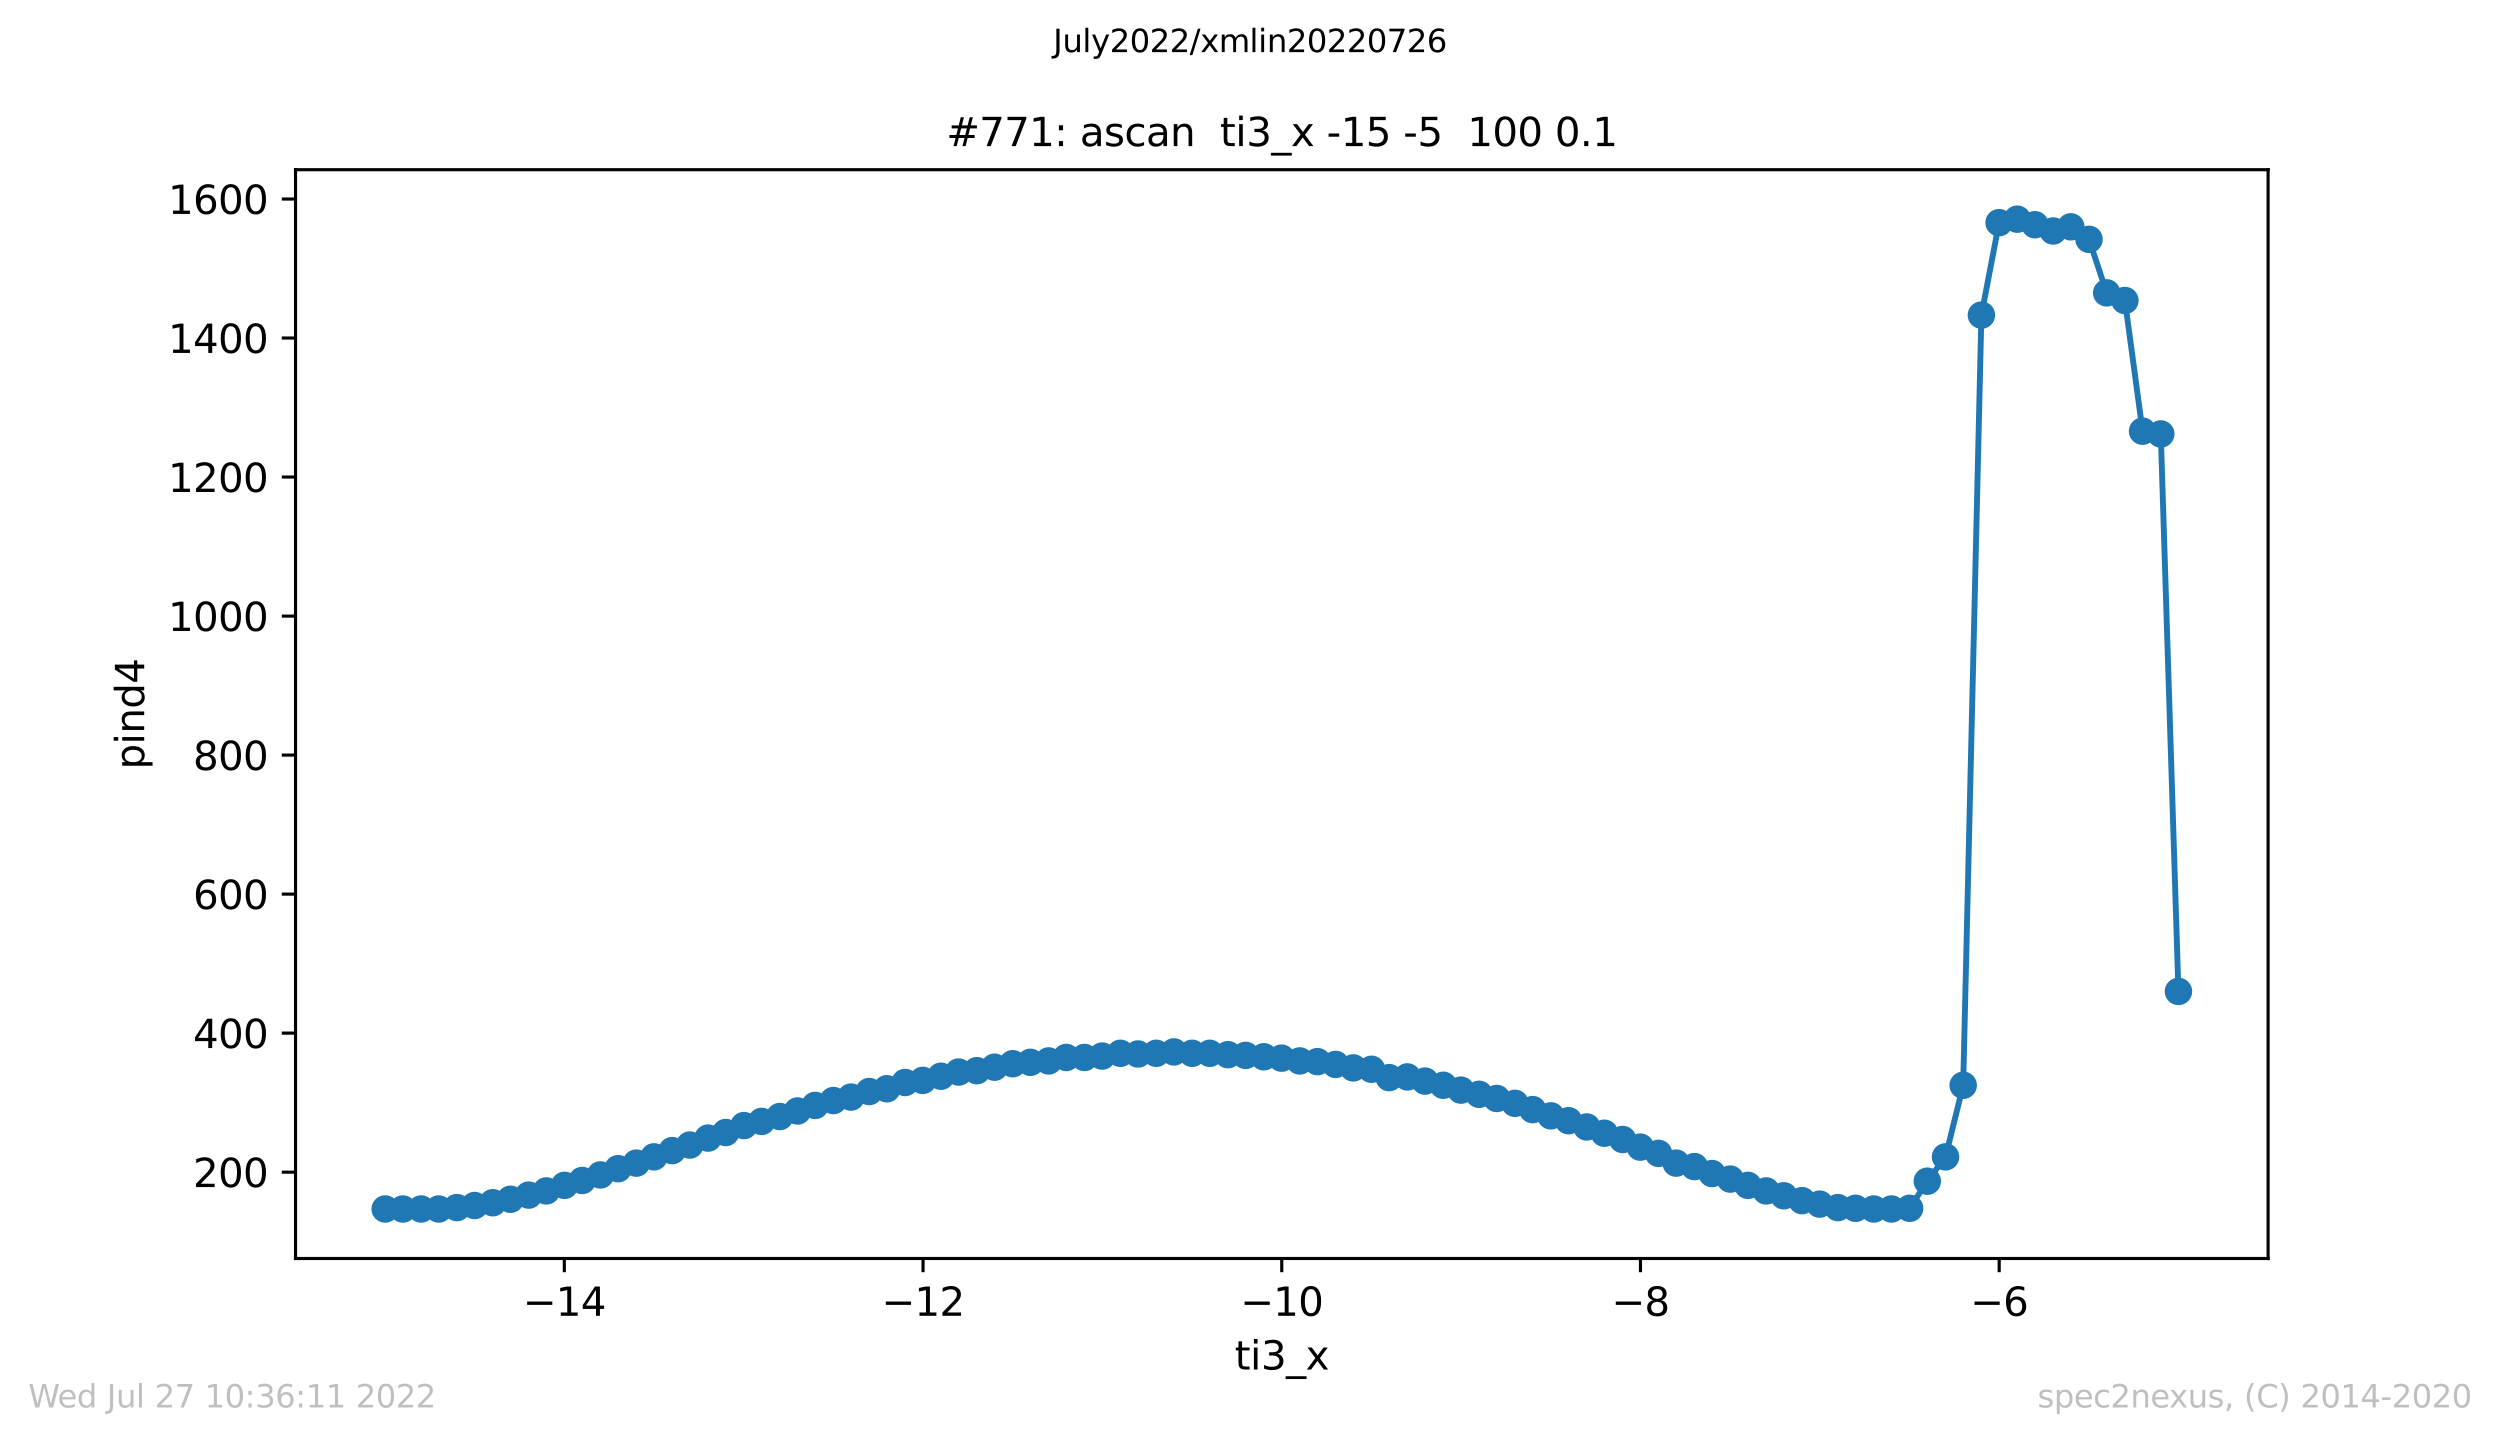 <?xml version="1.0" encoding="utf-8" standalone="no"?>
<!DOCTYPE svg PUBLIC "-//W3C//DTD SVG 1.1//EN"
  "http://www.w3.org/Graphics/SVG/1.1/DTD/svg11.dtd">
<svg xmlns:xlink="http://www.w3.org/1999/xlink" width="636.48pt" height="367.2pt" viewBox="0 0 636.48 367.2" xmlns="http://www.w3.org/2000/svg" version="1.1">
 <defs>
  <style type="text/css">*{stroke-linejoin: round; stroke-linecap: butt}</style>
 </defs>
 <g id="figure_1">
  <g id="patch_1">
   <path d="M 0 367.2 
L 636.48 367.2 
L 636.48 0 
L 0 0 
z
" style="fill: #ffffff"/>
  </g>
  <g id="axes_1">
   <g id="patch_2">
    <path d="M 75.24 320.4 
L 577.44 320.4 
L 577.44 43.2 
L 75.24 43.2 
z
" style="fill: #ffffff"/>
   </g>
   <g id="matplotlib.axis_1">
    <g id="xtick_1">
     <g id="line2d_1">
      <defs>
       <path id="m13ae4272e7" d="M 0 0 
L 0 3.5 
" style="stroke: #000000; stroke-width: 0.8"/>
      </defs>
      <g>
       <use xlink:href="#m13ae4272e7" x="143.671" y="320.4" style="stroke: #000000; stroke-width: 0.8"/>
      </g>
     </g>
     <g id="text_1">
      <!-- −14 -->
      <g transform="translate(133.119 334.998)scale(0.1 -0.1)">
       <defs>
        <path id="DejaVuSans-2212" d="M 678 2272 
L 4684 2272 
L 4684 1741 
L 678 1741 
L 678 2272 
z
" transform="scale(0.016)"/>
        <path id="DejaVuSans-31" d="M 794 531 
L 1825 531 
L 1825 4091 
L 703 3866 
L 703 4441 
L 1819 4666 
L 2450 4666 
L 2450 531 
L 3481 531 
L 3481 0 
L 794 0 
L 794 531 
z
" transform="scale(0.016)"/>
        <path id="DejaVuSans-34" d="M 2419 4116 
L 825 1625 
L 2419 1625 
L 2419 4116 
z
M 2253 4666 
L 3047 4666 
L 3047 1625 
L 3713 1625 
L 3713 1100 
L 3047 1100 
L 3047 0 
L 2419 0 
L 2419 1100 
L 313 1100 
L 313 1709 
L 2253 4666 
z
" transform="scale(0.016)"/>
       </defs>
       <use xlink:href="#DejaVuSans-2212"/>
       <use xlink:href="#DejaVuSans-31" x="83.789"/>
       <use xlink:href="#DejaVuSans-34" x="147.412"/>
      </g>
     </g>
    </g>
    <g id="xtick_2">
     <g id="line2d_2">
      <g>
       <use xlink:href="#m13ae4272e7" x="234.998" y="320.4" style="stroke: #000000; stroke-width: 0.8"/>
      </g>
     </g>
     <g id="text_2">
      <!-- −12 -->
      <g transform="translate(224.446 334.998)scale(0.1 -0.1)">
       <defs>
        <path id="DejaVuSans-32" d="M 1228 531 
L 3431 531 
L 3431 0 
L 469 0 
L 469 531 
Q 828 903 1448 1529 
Q 2069 2156 2228 2338 
Q 2531 2678 2651 2914 
Q 2772 3150 2772 3378 
Q 2772 3750 2511 3984 
Q 2250 4219 1831 4219 
Q 1534 4219 1204 4116 
Q 875 4013 500 3803 
L 500 4441 
Q 881 4594 1212 4672 
Q 1544 4750 1819 4750 
Q 2544 4750 2975 4387 
Q 3406 4025 3406 3419 
Q 3406 3131 3298 2873 
Q 3191 2616 2906 2266 
Q 2828 2175 2409 1742 
Q 1991 1309 1228 531 
z
" transform="scale(0.016)"/>
       </defs>
       <use xlink:href="#DejaVuSans-2212"/>
       <use xlink:href="#DejaVuSans-31" x="83.789"/>
       <use xlink:href="#DejaVuSans-32" x="147.412"/>
      </g>
     </g>
    </g>
    <g id="xtick_3">
     <g id="line2d_3">
      <g>
       <use xlink:href="#m13ae4272e7" x="326.325" y="320.4" style="stroke: #000000; stroke-width: 0.8"/>
      </g>
     </g>
     <g id="text_3">
      <!-- −10 -->
      <g transform="translate(315.772 334.998)scale(0.1 -0.1)">
       <defs>
        <path id="DejaVuSans-30" d="M 2034 4250 
Q 1547 4250 1301 3770 
Q 1056 3291 1056 2328 
Q 1056 1369 1301 889 
Q 1547 409 2034 409 
Q 2525 409 2770 889 
Q 3016 1369 3016 2328 
Q 3016 3291 2770 3770 
Q 2525 4250 2034 4250 
z
M 2034 4750 
Q 2819 4750 3233 4129 
Q 3647 3509 3647 2328 
Q 3647 1150 3233 529 
Q 2819 -91 2034 -91 
Q 1250 -91 836 529 
Q 422 1150 422 2328 
Q 422 3509 836 4129 
Q 1250 4750 2034 4750 
z
" transform="scale(0.016)"/>
       </defs>
       <use xlink:href="#DejaVuSans-2212"/>
       <use xlink:href="#DejaVuSans-31" x="83.789"/>
       <use xlink:href="#DejaVuSans-30" x="147.412"/>
      </g>
     </g>
    </g>
    <g id="xtick_4">
     <g id="line2d_4">
      <g>
       <use xlink:href="#m13ae4272e7" x="417.651" y="320.4" style="stroke: #000000; stroke-width: 0.8"/>
      </g>
     </g>
     <g id="text_4">
      <!-- −8 -->
      <g transform="translate(410.28 334.998)scale(0.1 -0.1)">
       <defs>
        <path id="DejaVuSans-38" d="M 2034 2216 
Q 1584 2216 1326 1975 
Q 1069 1734 1069 1313 
Q 1069 891 1326 650 
Q 1584 409 2034 409 
Q 2484 409 2743 651 
Q 3003 894 3003 1313 
Q 3003 1734 2745 1975 
Q 2488 2216 2034 2216 
z
M 1403 2484 
Q 997 2584 770 2862 
Q 544 3141 544 3541 
Q 544 4100 942 4425 
Q 1341 4750 2034 4750 
Q 2731 4750 3128 4425 
Q 3525 4100 3525 3541 
Q 3525 3141 3298 2862 
Q 3072 2584 2669 2484 
Q 3125 2378 3379 2068 
Q 3634 1759 3634 1313 
Q 3634 634 3220 271 
Q 2806 -91 2034 -91 
Q 1263 -91 848 271 
Q 434 634 434 1313 
Q 434 1759 690 2068 
Q 947 2378 1403 2484 
z
M 1172 3481 
Q 1172 3119 1398 2916 
Q 1625 2713 2034 2713 
Q 2441 2713 2670 2916 
Q 2900 3119 2900 3481 
Q 2900 3844 2670 4047 
Q 2441 4250 2034 4250 
Q 1625 4250 1398 4047 
Q 1172 3844 1172 3481 
z
" transform="scale(0.016)"/>
       </defs>
       <use xlink:href="#DejaVuSans-2212"/>
       <use xlink:href="#DejaVuSans-38" x="83.789"/>
      </g>
     </g>
    </g>
    <g id="xtick_5">
     <g id="line2d_5">
      <g>
       <use xlink:href="#m13ae4272e7" x="508.978" y="320.4" style="stroke: #000000; stroke-width: 0.8"/>
      </g>
     </g>
     <g id="text_5">
      <!-- −6 -->
      <g transform="translate(501.607 334.998)scale(0.1 -0.1)">
       <defs>
        <path id="DejaVuSans-36" d="M 2113 2584 
Q 1688 2584 1439 2293 
Q 1191 2003 1191 1497 
Q 1191 994 1439 701 
Q 1688 409 2113 409 
Q 2538 409 2786 701 
Q 3034 994 3034 1497 
Q 3034 2003 2786 2293 
Q 2538 2584 2113 2584 
z
M 3366 4563 
L 3366 3988 
Q 3128 4100 2886 4159 
Q 2644 4219 2406 4219 
Q 1781 4219 1451 3797 
Q 1122 3375 1075 2522 
Q 1259 2794 1537 2939 
Q 1816 3084 2150 3084 
Q 2853 3084 3261 2657 
Q 3669 2231 3669 1497 
Q 3669 778 3244 343 
Q 2819 -91 2113 -91 
Q 1303 -91 875 529 
Q 447 1150 447 2328 
Q 447 3434 972 4092 
Q 1497 4750 2381 4750 
Q 2619 4750 2861 4703 
Q 3103 4656 3366 4563 
z
" transform="scale(0.016)"/>
       </defs>
       <use xlink:href="#DejaVuSans-2212"/>
       <use xlink:href="#DejaVuSans-36" x="83.789"/>
      </g>
     </g>
    </g>
    <g id="text_6">
     <!-- ti3_x -->
     <g transform="translate(314.35 348.677)scale(0.1 -0.1)">
      <defs>
       <path id="DejaVuSans-74" d="M 1172 4494 
L 1172 3500 
L 2356 3500 
L 2356 3053 
L 1172 3053 
L 1172 1153 
Q 1172 725 1289 603 
Q 1406 481 1766 481 
L 2356 481 
L 2356 0 
L 1766 0 
Q 1100 0 847 248 
Q 594 497 594 1153 
L 594 3053 
L 172 3053 
L 172 3500 
L 594 3500 
L 594 4494 
L 1172 4494 
z
" transform="scale(0.016)"/>
       <path id="DejaVuSans-69" d="M 603 3500 
L 1178 3500 
L 1178 0 
L 603 0 
L 603 3500 
z
M 603 4863 
L 1178 4863 
L 1178 4134 
L 603 4134 
L 603 4863 
z
" transform="scale(0.016)"/>
       <path id="DejaVuSans-33" d="M 2597 2516 
Q 3050 2419 3304 2112 
Q 3559 1806 3559 1356 
Q 3559 666 3084 287 
Q 2609 -91 1734 -91 
Q 1441 -91 1130 -33 
Q 819 25 488 141 
L 488 750 
Q 750 597 1062 519 
Q 1375 441 1716 441 
Q 2309 441 2620 675 
Q 2931 909 2931 1356 
Q 2931 1769 2642 2001 
Q 2353 2234 1838 2234 
L 1294 2234 
L 1294 2753 
L 1863 2753 
Q 2328 2753 2575 2939 
Q 2822 3125 2822 3475 
Q 2822 3834 2567 4026 
Q 2313 4219 1838 4219 
Q 1578 4219 1281 4162 
Q 984 4106 628 3988 
L 628 4550 
Q 988 4650 1302 4700 
Q 1616 4750 1894 4750 
Q 2613 4750 3031 4423 
Q 3450 4097 3450 3541 
Q 3450 3153 3228 2886 
Q 3006 2619 2597 2516 
z
" transform="scale(0.016)"/>
       <path id="DejaVuSans-5f" d="M 3263 -1063 
L 3263 -1509 
L -63 -1509 
L -63 -1063 
L 3263 -1063 
z
" transform="scale(0.016)"/>
       <path id="DejaVuSans-78" d="M 3513 3500 
L 2247 1797 
L 3578 0 
L 2900 0 
L 1881 1375 
L 863 0 
L 184 0 
L 1544 1831 
L 300 3500 
L 978 3500 
L 1906 2253 
L 2834 3500 
L 3513 3500 
z
" transform="scale(0.016)"/>
      </defs>
      <use xlink:href="#DejaVuSans-74"/>
      <use xlink:href="#DejaVuSans-69" x="39.209"/>
      <use xlink:href="#DejaVuSans-33" x="66.992"/>
      <use xlink:href="#DejaVuSans-5f" x="130.615"/>
      <use xlink:href="#DejaVuSans-78" x="180.615"/>
     </g>
    </g>
   </g>
   <g id="matplotlib.axis_2">
    <g id="ytick_1">
     <g id="line2d_6">
      <defs>
       <path id="mcd1e4f5b75" d="M 0 0 
L -3.5 0 
" style="stroke: #000000; stroke-width: 0.8"/>
      </defs>
      <g>
       <use xlink:href="#mcd1e4f5b75" x="75.24" y="298.421" style="stroke: #000000; stroke-width: 0.8"/>
      </g>
     </g>
     <g id="text_7">
      <!-- 200 -->
      <g transform="translate(49.153 302.22)scale(0.1 -0.1)">
       <use xlink:href="#DejaVuSans-32"/>
       <use xlink:href="#DejaVuSans-30" x="63.623"/>
       <use xlink:href="#DejaVuSans-30" x="127.246"/>
      </g>
     </g>
    </g>
    <g id="ytick_2">
     <g id="line2d_7">
      <g>
       <use xlink:href="#mcd1e4f5b75" x="75.24" y="263.028" style="stroke: #000000; stroke-width: 0.8"/>
      </g>
     </g>
     <g id="text_8">
      <!-- 400 -->
      <g transform="translate(49.153 266.827)scale(0.1 -0.1)">
       <use xlink:href="#DejaVuSans-34"/>
       <use xlink:href="#DejaVuSans-30" x="63.623"/>
       <use xlink:href="#DejaVuSans-30" x="127.246"/>
      </g>
     </g>
    </g>
    <g id="ytick_3">
     <g id="line2d_8">
      <g>
       <use xlink:href="#mcd1e4f5b75" x="75.24" y="227.634" style="stroke: #000000; stroke-width: 0.8"/>
      </g>
     </g>
     <g id="text_9">
      <!-- 600 -->
      <g transform="translate(49.153 231.433)scale(0.1 -0.1)">
       <use xlink:href="#DejaVuSans-36"/>
       <use xlink:href="#DejaVuSans-30" x="63.623"/>
       <use xlink:href="#DejaVuSans-30" x="127.246"/>
      </g>
     </g>
    </g>
    <g id="ytick_4">
     <g id="line2d_9">
      <g>
       <use xlink:href="#mcd1e4f5b75" x="75.24" y="192.241" style="stroke: #000000; stroke-width: 0.8"/>
      </g>
     </g>
     <g id="text_10">
      <!-- 800 -->
      <g transform="translate(49.153 196.04)scale(0.1 -0.1)">
       <use xlink:href="#DejaVuSans-38"/>
       <use xlink:href="#DejaVuSans-30" x="63.623"/>
       <use xlink:href="#DejaVuSans-30" x="127.246"/>
      </g>
     </g>
    </g>
    <g id="ytick_5">
     <g id="line2d_10">
      <g>
       <use xlink:href="#mcd1e4f5b75" x="75.24" y="156.848" style="stroke: #000000; stroke-width: 0.8"/>
      </g>
     </g>
     <g id="text_11">
      <!-- 1000 -->
      <g transform="translate(42.79 160.647)scale(0.1 -0.1)">
       <use xlink:href="#DejaVuSans-31"/>
       <use xlink:href="#DejaVuSans-30" x="63.623"/>
       <use xlink:href="#DejaVuSans-30" x="127.246"/>
       <use xlink:href="#DejaVuSans-30" x="190.869"/>
      </g>
     </g>
    </g>
    <g id="ytick_6">
     <g id="line2d_11">
      <g>
       <use xlink:href="#mcd1e4f5b75" x="75.24" y="121.454" style="stroke: #000000; stroke-width: 0.8"/>
      </g>
     </g>
     <g id="text_12">
      <!-- 1200 -->
      <g transform="translate(42.79 125.254)scale(0.1 -0.1)">
       <use xlink:href="#DejaVuSans-31"/>
       <use xlink:href="#DejaVuSans-32" x="63.623"/>
       <use xlink:href="#DejaVuSans-30" x="127.246"/>
       <use xlink:href="#DejaVuSans-30" x="190.869"/>
      </g>
     </g>
    </g>
    <g id="ytick_7">
     <g id="line2d_12">
      <g>
       <use xlink:href="#mcd1e4f5b75" x="75.24" y="86.061" style="stroke: #000000; stroke-width: 0.8"/>
      </g>
     </g>
     <g id="text_13">
      <!-- 1400 -->
      <g transform="translate(42.79 89.86)scale(0.1 -0.1)">
       <use xlink:href="#DejaVuSans-31"/>
       <use xlink:href="#DejaVuSans-34" x="63.623"/>
       <use xlink:href="#DejaVuSans-30" x="127.246"/>
       <use xlink:href="#DejaVuSans-30" x="190.869"/>
      </g>
     </g>
    </g>
    <g id="ytick_8">
     <g id="line2d_13">
      <g>
       <use xlink:href="#mcd1e4f5b75" x="75.24" y="50.668" style="stroke: #000000; stroke-width: 0.8"/>
      </g>
     </g>
     <g id="text_14">
      <!-- 1600 -->
      <g transform="translate(42.79 54.467)scale(0.1 -0.1)">
       <use xlink:href="#DejaVuSans-31"/>
       <use xlink:href="#DejaVuSans-36" x="63.623"/>
       <use xlink:href="#DejaVuSans-30" x="127.246"/>
       <use xlink:href="#DejaVuSans-30" x="190.869"/>
      </g>
     </g>
    </g>
    <g id="text_15">
     <!-- pind4 -->
     <g transform="translate(36.71 195.887)rotate(-90)scale(0.1 -0.1)">
      <defs>
       <path id="DejaVuSans-70" d="M 1159 525 
L 1159 -1331 
L 581 -1331 
L 581 3500 
L 1159 3500 
L 1159 2969 
Q 1341 3281 1617 3432 
Q 1894 3584 2278 3584 
Q 2916 3584 3314 3078 
Q 3713 2572 3713 1747 
Q 3713 922 3314 415 
Q 2916 -91 2278 -91 
Q 1894 -91 1617 61 
Q 1341 213 1159 525 
z
M 3116 1747 
Q 3116 2381 2855 2742 
Q 2594 3103 2138 3103 
Q 1681 3103 1420 2742 
Q 1159 2381 1159 1747 
Q 1159 1113 1420 752 
Q 1681 391 2138 391 
Q 2594 391 2855 752 
Q 3116 1113 3116 1747 
z
" transform="scale(0.016)"/>
       <path id="DejaVuSans-6e" d="M 3513 2113 
L 3513 0 
L 2938 0 
L 2938 2094 
Q 2938 2591 2744 2837 
Q 2550 3084 2163 3084 
Q 1697 3084 1428 2787 
Q 1159 2491 1159 1978 
L 1159 0 
L 581 0 
L 581 3500 
L 1159 3500 
L 1159 2956 
Q 1366 3272 1645 3428 
Q 1925 3584 2291 3584 
Q 2894 3584 3203 3211 
Q 3513 2838 3513 2113 
z
" transform="scale(0.016)"/>
       <path id="DejaVuSans-64" d="M 2906 2969 
L 2906 4863 
L 3481 4863 
L 3481 0 
L 2906 0 
L 2906 525 
Q 2725 213 2448 61 
Q 2172 -91 1784 -91 
Q 1150 -91 751 415 
Q 353 922 353 1747 
Q 353 2572 751 3078 
Q 1150 3584 1784 3584 
Q 2172 3584 2448 3432 
Q 2725 3281 2906 2969 
z
M 947 1747 
Q 947 1113 1208 752 
Q 1469 391 1925 391 
Q 2381 391 2643 752 
Q 2906 1113 2906 1747 
Q 2906 2381 2643 2742 
Q 2381 3103 1925 3103 
Q 1469 3103 1208 2742 
Q 947 2381 947 1747 
z
" transform="scale(0.016)"/>
      </defs>
      <use xlink:href="#DejaVuSans-70"/>
      <use xlink:href="#DejaVuSans-69" x="63.477"/>
      <use xlink:href="#DejaVuSans-6e" x="91.26"/>
      <use xlink:href="#DejaVuSans-64" x="154.639"/>
      <use xlink:href="#DejaVuSans-34" x="218.115"/>
     </g>
    </g>
   </g>
   <g id="line2d_14">
    <path d="M 98.067 307.8 
L 102.562 307.8 
L 107.201 307.8 
L 111.695 307.8 
L 116.335 307.446 
L 120.829 306.915 
L 125.469 306.207 
L 129.963 305.322 
L 134.603 304.261 
L 139.097 303.199 
L 143.736 301.783 
L 148.231 300.544 
L 152.87 299.129 
L 157.365 297.536 
L 162.004 296.12 
L 166.498 294.528 
L 171.138 292.935 
L 175.632 291.519 
L 180.272 289.749 
L 184.766 288.334 
L 189.405 286.564 
L 193.9 285.502 
L 198.539 284.263 
L 203.034 282.848 
L 207.528 281.432 
L 212.167 280.193 
L 216.662 279.308 
L 221.301 277.893 
L 225.796 277.185 
L 230.435 275.592 
L 234.929 275.061 
L 239.569 273.999 
L 244.063 272.938 
L 248.703 272.584 
L 253.197 271.699 
L 257.836 270.814 
L 262.331 270.46 
L 266.97 270.106 
L 271.465 269.221 
L 276.104 269.221 
L 280.598 268.867 
L 285.238 268.16 
L 289.732 268.337 
L 294.372 268.16 
L 298.866 267.806 
L 303.505 268.16 
L 308 268.16 
L 312.639 268.513 
L 317.134 268.69 
L 321.773 269.044 
L 326.268 269.398 
L 330.907 270.106 
L 335.401 270.283 
L 340.041 270.991 
L 344.535 271.876 
L 349.175 272.23 
L 353.669 274.353 
L 358.308 274.176 
L 362.803 275.238 
L 367.442 276.3 
L 371.937 277.539 
L 376.576 278.601 
L 381.07 279.662 
L 385.71 280.901 
L 390.204 282.494 
L 394.844 284.087 
L 399.338 285.325 
L 403.977 286.918 
L 408.472 288.511 
L 413.111 290.103 
L 417.606 292.05 
L 422.245 293.643 
L 426.739 296.12 
L 431.379 297.005 
L 435.873 298.775 
L 440.513 300.19 
L 445.007 301.783 
L 449.646 303.199 
L 454.141 304.438 
L 458.78 305.676 
L 463.275 306.561 
L 467.914 307.446 
L 472.408 307.623 
L 477.048 307.8 
L 481.542 307.8 
L 486.182 307.623 
L 490.676 300.721 
L 495.315 294.528 
L 499.81 276.3 
L 504.449 80.221 
L 508.944 56.685 
L 513.583 55.8 
L 518.077 57.216 
L 522.717 58.808 
L 527.211 57.747 
L 531.851 60.932 
L 536.345 74.558 
L 540.985 76.505 
L 545.479 109.775 
L 550.118 110.483 
L 554.613 252.41 
" clip-path="url(#pa09648c093)" style="fill: none; stroke: #1f77b4; stroke-width: 1.5; stroke-linecap: square"/>
    <defs>
     <path id="m99d4263532" d="M 0 3 
C 0.796 3 1.559 2.684 2.121 2.121 
C 2.684 1.559 3 0.796 3 0 
C 3 -0.796 2.684 -1.559 2.121 -2.121 
C 1.559 -2.684 0.796 -3 0 -3 
C -0.796 -3 -1.559 -2.684 -2.121 -2.121 
C -2.684 -1.559 -3 -0.796 -3 0 
C -3 0.796 -2.684 1.559 -2.121 2.121 
C -1.559 2.684 -0.796 3 0 3 
z
" style="stroke: #1f77b4"/>
    </defs>
    <g clip-path="url(#pa09648c093)">
     <use xlink:href="#m99d4263532" x="98.067" y="307.8" style="fill: #1f77b4; stroke: #1f77b4"/>
     <use xlink:href="#m99d4263532" x="102.562" y="307.8" style="fill: #1f77b4; stroke: #1f77b4"/>
     <use xlink:href="#m99d4263532" x="107.201" y="307.8" style="fill: #1f77b4; stroke: #1f77b4"/>
     <use xlink:href="#m99d4263532" x="111.695" y="307.8" style="fill: #1f77b4; stroke: #1f77b4"/>
     <use xlink:href="#m99d4263532" x="116.335" y="307.446" style="fill: #1f77b4; stroke: #1f77b4"/>
     <use xlink:href="#m99d4263532" x="120.829" y="306.915" style="fill: #1f77b4; stroke: #1f77b4"/>
     <use xlink:href="#m99d4263532" x="125.469" y="306.207" style="fill: #1f77b4; stroke: #1f77b4"/>
     <use xlink:href="#m99d4263532" x="129.963" y="305.322" style="fill: #1f77b4; stroke: #1f77b4"/>
     <use xlink:href="#m99d4263532" x="134.603" y="304.261" style="fill: #1f77b4; stroke: #1f77b4"/>
     <use xlink:href="#m99d4263532" x="139.097" y="303.199" style="fill: #1f77b4; stroke: #1f77b4"/>
     <use xlink:href="#m99d4263532" x="143.736" y="301.783" style="fill: #1f77b4; stroke: #1f77b4"/>
     <use xlink:href="#m99d4263532" x="148.231" y="300.544" style="fill: #1f77b4; stroke: #1f77b4"/>
     <use xlink:href="#m99d4263532" x="152.87" y="299.129" style="fill: #1f77b4; stroke: #1f77b4"/>
     <use xlink:href="#m99d4263532" x="157.365" y="297.536" style="fill: #1f77b4; stroke: #1f77b4"/>
     <use xlink:href="#m99d4263532" x="162.004" y="296.12" style="fill: #1f77b4; stroke: #1f77b4"/>
     <use xlink:href="#m99d4263532" x="166.498" y="294.528" style="fill: #1f77b4; stroke: #1f77b4"/>
     <use xlink:href="#m99d4263532" x="171.138" y="292.935" style="fill: #1f77b4; stroke: #1f77b4"/>
     <use xlink:href="#m99d4263532" x="175.632" y="291.519" style="fill: #1f77b4; stroke: #1f77b4"/>
     <use xlink:href="#m99d4263532" x="180.272" y="289.749" style="fill: #1f77b4; stroke: #1f77b4"/>
     <use xlink:href="#m99d4263532" x="184.766" y="288.334" style="fill: #1f77b4; stroke: #1f77b4"/>
     <use xlink:href="#m99d4263532" x="189.405" y="286.564" style="fill: #1f77b4; stroke: #1f77b4"/>
     <use xlink:href="#m99d4263532" x="193.9" y="285.502" style="fill: #1f77b4; stroke: #1f77b4"/>
     <use xlink:href="#m99d4263532" x="198.539" y="284.263" style="fill: #1f77b4; stroke: #1f77b4"/>
     <use xlink:href="#m99d4263532" x="203.034" y="282.848" style="fill: #1f77b4; stroke: #1f77b4"/>
     <use xlink:href="#m99d4263532" x="207.528" y="281.432" style="fill: #1f77b4; stroke: #1f77b4"/>
     <use xlink:href="#m99d4263532" x="212.167" y="280.193" style="fill: #1f77b4; stroke: #1f77b4"/>
     <use xlink:href="#m99d4263532" x="216.662" y="279.308" style="fill: #1f77b4; stroke: #1f77b4"/>
     <use xlink:href="#m99d4263532" x="221.301" y="277.893" style="fill: #1f77b4; stroke: #1f77b4"/>
     <use xlink:href="#m99d4263532" x="225.796" y="277.185" style="fill: #1f77b4; stroke: #1f77b4"/>
     <use xlink:href="#m99d4263532" x="230.435" y="275.592" style="fill: #1f77b4; stroke: #1f77b4"/>
     <use xlink:href="#m99d4263532" x="234.929" y="275.061" style="fill: #1f77b4; stroke: #1f77b4"/>
     <use xlink:href="#m99d4263532" x="239.569" y="273.999" style="fill: #1f77b4; stroke: #1f77b4"/>
     <use xlink:href="#m99d4263532" x="244.063" y="272.938" style="fill: #1f77b4; stroke: #1f77b4"/>
     <use xlink:href="#m99d4263532" x="248.703" y="272.584" style="fill: #1f77b4; stroke: #1f77b4"/>
     <use xlink:href="#m99d4263532" x="253.197" y="271.699" style="fill: #1f77b4; stroke: #1f77b4"/>
     <use xlink:href="#m99d4263532" x="257.836" y="270.814" style="fill: #1f77b4; stroke: #1f77b4"/>
     <use xlink:href="#m99d4263532" x="262.331" y="270.46" style="fill: #1f77b4; stroke: #1f77b4"/>
     <use xlink:href="#m99d4263532" x="266.97" y="270.106" style="fill: #1f77b4; stroke: #1f77b4"/>
     <use xlink:href="#m99d4263532" x="271.465" y="269.221" style="fill: #1f77b4; stroke: #1f77b4"/>
     <use xlink:href="#m99d4263532" x="276.104" y="269.221" style="fill: #1f77b4; stroke: #1f77b4"/>
     <use xlink:href="#m99d4263532" x="280.598" y="268.867" style="fill: #1f77b4; stroke: #1f77b4"/>
     <use xlink:href="#m99d4263532" x="285.238" y="268.16" style="fill: #1f77b4; stroke: #1f77b4"/>
     <use xlink:href="#m99d4263532" x="289.732" y="268.337" style="fill: #1f77b4; stroke: #1f77b4"/>
     <use xlink:href="#m99d4263532" x="294.372" y="268.16" style="fill: #1f77b4; stroke: #1f77b4"/>
     <use xlink:href="#m99d4263532" x="298.866" y="267.806" style="fill: #1f77b4; stroke: #1f77b4"/>
     <use xlink:href="#m99d4263532" x="303.505" y="268.16" style="fill: #1f77b4; stroke: #1f77b4"/>
     <use xlink:href="#m99d4263532" x="308" y="268.16" style="fill: #1f77b4; stroke: #1f77b4"/>
     <use xlink:href="#m99d4263532" x="312.639" y="268.513" style="fill: #1f77b4; stroke: #1f77b4"/>
     <use xlink:href="#m99d4263532" x="317.134" y="268.69" style="fill: #1f77b4; stroke: #1f77b4"/>
     <use xlink:href="#m99d4263532" x="321.773" y="269.044" style="fill: #1f77b4; stroke: #1f77b4"/>
     <use xlink:href="#m99d4263532" x="326.268" y="269.398" style="fill: #1f77b4; stroke: #1f77b4"/>
     <use xlink:href="#m99d4263532" x="330.907" y="270.106" style="fill: #1f77b4; stroke: #1f77b4"/>
     <use xlink:href="#m99d4263532" x="335.401" y="270.283" style="fill: #1f77b4; stroke: #1f77b4"/>
     <use xlink:href="#m99d4263532" x="340.041" y="270.991" style="fill: #1f77b4; stroke: #1f77b4"/>
     <use xlink:href="#m99d4263532" x="344.535" y="271.876" style="fill: #1f77b4; stroke: #1f77b4"/>
     <use xlink:href="#m99d4263532" x="349.175" y="272.23" style="fill: #1f77b4; stroke: #1f77b4"/>
     <use xlink:href="#m99d4263532" x="353.669" y="274.353" style="fill: #1f77b4; stroke: #1f77b4"/>
     <use xlink:href="#m99d4263532" x="358.308" y="274.176" style="fill: #1f77b4; stroke: #1f77b4"/>
     <use xlink:href="#m99d4263532" x="362.803" y="275.238" style="fill: #1f77b4; stroke: #1f77b4"/>
     <use xlink:href="#m99d4263532" x="367.442" y="276.3" style="fill: #1f77b4; stroke: #1f77b4"/>
     <use xlink:href="#m99d4263532" x="371.937" y="277.539" style="fill: #1f77b4; stroke: #1f77b4"/>
     <use xlink:href="#m99d4263532" x="376.576" y="278.601" style="fill: #1f77b4; stroke: #1f77b4"/>
     <use xlink:href="#m99d4263532" x="381.07" y="279.662" style="fill: #1f77b4; stroke: #1f77b4"/>
     <use xlink:href="#m99d4263532" x="385.71" y="280.901" style="fill: #1f77b4; stroke: #1f77b4"/>
     <use xlink:href="#m99d4263532" x="390.204" y="282.494" style="fill: #1f77b4; stroke: #1f77b4"/>
     <use xlink:href="#m99d4263532" x="394.844" y="284.087" style="fill: #1f77b4; stroke: #1f77b4"/>
     <use xlink:href="#m99d4263532" x="399.338" y="285.325" style="fill: #1f77b4; stroke: #1f77b4"/>
     <use xlink:href="#m99d4263532" x="403.977" y="286.918" style="fill: #1f77b4; stroke: #1f77b4"/>
     <use xlink:href="#m99d4263532" x="408.472" y="288.511" style="fill: #1f77b4; stroke: #1f77b4"/>
     <use xlink:href="#m99d4263532" x="413.111" y="290.103" style="fill: #1f77b4; stroke: #1f77b4"/>
     <use xlink:href="#m99d4263532" x="417.606" y="292.05" style="fill: #1f77b4; stroke: #1f77b4"/>
     <use xlink:href="#m99d4263532" x="422.245" y="293.643" style="fill: #1f77b4; stroke: #1f77b4"/>
     <use xlink:href="#m99d4263532" x="426.739" y="296.12" style="fill: #1f77b4; stroke: #1f77b4"/>
     <use xlink:href="#m99d4263532" x="431.379" y="297.005" style="fill: #1f77b4; stroke: #1f77b4"/>
     <use xlink:href="#m99d4263532" x="435.873" y="298.775" style="fill: #1f77b4; stroke: #1f77b4"/>
     <use xlink:href="#m99d4263532" x="440.513" y="300.19" style="fill: #1f77b4; stroke: #1f77b4"/>
     <use xlink:href="#m99d4263532" x="445.007" y="301.783" style="fill: #1f77b4; stroke: #1f77b4"/>
     <use xlink:href="#m99d4263532" x="449.646" y="303.199" style="fill: #1f77b4; stroke: #1f77b4"/>
     <use xlink:href="#m99d4263532" x="454.141" y="304.438" style="fill: #1f77b4; stroke: #1f77b4"/>
     <use xlink:href="#m99d4263532" x="458.78" y="305.676" style="fill: #1f77b4; stroke: #1f77b4"/>
     <use xlink:href="#m99d4263532" x="463.275" y="306.561" style="fill: #1f77b4; stroke: #1f77b4"/>
     <use xlink:href="#m99d4263532" x="467.914" y="307.446" style="fill: #1f77b4; stroke: #1f77b4"/>
     <use xlink:href="#m99d4263532" x="472.408" y="307.623" style="fill: #1f77b4; stroke: #1f77b4"/>
     <use xlink:href="#m99d4263532" x="477.048" y="307.8" style="fill: #1f77b4; stroke: #1f77b4"/>
     <use xlink:href="#m99d4263532" x="481.542" y="307.8" style="fill: #1f77b4; stroke: #1f77b4"/>
     <use xlink:href="#m99d4263532" x="486.182" y="307.623" style="fill: #1f77b4; stroke: #1f77b4"/>
     <use xlink:href="#m99d4263532" x="490.676" y="300.721" style="fill: #1f77b4; stroke: #1f77b4"/>
     <use xlink:href="#m99d4263532" x="495.315" y="294.528" style="fill: #1f77b4; stroke: #1f77b4"/>
     <use xlink:href="#m99d4263532" x="499.81" y="276.3" style="fill: #1f77b4; stroke: #1f77b4"/>
     <use xlink:href="#m99d4263532" x="504.449" y="80.221" style="fill: #1f77b4; stroke: #1f77b4"/>
     <use xlink:href="#m99d4263532" x="508.944" y="56.685" style="fill: #1f77b4; stroke: #1f77b4"/>
     <use xlink:href="#m99d4263532" x="513.583" y="55.8" style="fill: #1f77b4; stroke: #1f77b4"/>
     <use xlink:href="#m99d4263532" x="518.077" y="57.216" style="fill: #1f77b4; stroke: #1f77b4"/>
     <use xlink:href="#m99d4263532" x="522.717" y="58.808" style="fill: #1f77b4; stroke: #1f77b4"/>
     <use xlink:href="#m99d4263532" x="527.211" y="57.747" style="fill: #1f77b4; stroke: #1f77b4"/>
     <use xlink:href="#m99d4263532" x="531.851" y="60.932" style="fill: #1f77b4; stroke: #1f77b4"/>
     <use xlink:href="#m99d4263532" x="536.345" y="74.558" style="fill: #1f77b4; stroke: #1f77b4"/>
     <use xlink:href="#m99d4263532" x="540.985" y="76.505" style="fill: #1f77b4; stroke: #1f77b4"/>
     <use xlink:href="#m99d4263532" x="545.479" y="109.775" style="fill: #1f77b4; stroke: #1f77b4"/>
     <use xlink:href="#m99d4263532" x="550.118" y="110.483" style="fill: #1f77b4; stroke: #1f77b4"/>
     <use xlink:href="#m99d4263532" x="554.613" y="252.41" style="fill: #1f77b4; stroke: #1f77b4"/>
    </g>
   </g>
   <g id="patch_3">
    <path d="M 75.24 320.4 
L 75.24 43.2 
" style="fill: none; stroke: #000000; stroke-width: 0.8; stroke-linejoin: miter; stroke-linecap: square"/>
   </g>
   <g id="patch_4">
    <path d="M 577.44 320.4 
L 577.44 43.2 
" style="fill: none; stroke: #000000; stroke-width: 0.8; stroke-linejoin: miter; stroke-linecap: square"/>
   </g>
   <g id="patch_5">
    <path d="M 75.24 320.4 
L 577.44 320.4 
" style="fill: none; stroke: #000000; stroke-width: 0.8; stroke-linejoin: miter; stroke-linecap: square"/>
   </g>
   <g id="patch_6">
    <path d="M 75.24 43.2 
L 577.44 43.2 
" style="fill: none; stroke: #000000; stroke-width: 0.8; stroke-linejoin: miter; stroke-linecap: square"/>
   </g>
   <g id="text_16">
    <!-- #771: ascan  ti3_x -15 -5  100 0.1 -->
    <g transform="translate(240.922 37.2)scale(0.1 -0.1)">
     <defs>
      <path id="DejaVuSans-23" d="M 3272 2816 
L 2363 2816 
L 2100 1772 
L 3016 1772 
L 3272 2816 
z
M 2803 4594 
L 2478 3297 
L 3391 3297 
L 3719 4594 
L 4219 4594 
L 3897 3297 
L 4872 3297 
L 4872 2816 
L 3775 2816 
L 3519 1772 
L 4513 1772 
L 4513 1294 
L 3397 1294 
L 3072 0 
L 2572 0 
L 2894 1294 
L 1978 1294 
L 1656 0 
L 1153 0 
L 1478 1294 
L 494 1294 
L 494 1772 
L 1594 1772 
L 1856 2816 
L 850 2816 
L 850 3297 
L 1978 3297 
L 2297 4594 
L 2803 4594 
z
" transform="scale(0.016)"/>
      <path id="DejaVuSans-37" d="M 525 4666 
L 3525 4666 
L 3525 4397 
L 1831 0 
L 1172 0 
L 2766 4134 
L 525 4134 
L 525 4666 
z
" transform="scale(0.016)"/>
      <path id="DejaVuSans-3a" d="M 750 794 
L 1409 794 
L 1409 0 
L 750 0 
L 750 794 
z
M 750 3309 
L 1409 3309 
L 1409 2516 
L 750 2516 
L 750 3309 
z
" transform="scale(0.016)"/>
      <path id="DejaVuSans-20" transform="scale(0.016)"/>
      <path id="DejaVuSans-61" d="M 2194 1759 
Q 1497 1759 1228 1600 
Q 959 1441 959 1056 
Q 959 750 1161 570 
Q 1363 391 1709 391 
Q 2188 391 2477 730 
Q 2766 1069 2766 1631 
L 2766 1759 
L 2194 1759 
z
M 3341 1997 
L 3341 0 
L 2766 0 
L 2766 531 
Q 2569 213 2275 61 
Q 1981 -91 1556 -91 
Q 1019 -91 701 211 
Q 384 513 384 1019 
Q 384 1609 779 1909 
Q 1175 2209 1959 2209 
L 2766 2209 
L 2766 2266 
Q 2766 2663 2505 2880 
Q 2244 3097 1772 3097 
Q 1472 3097 1187 3025 
Q 903 2953 641 2809 
L 641 3341 
Q 956 3463 1253 3523 
Q 1550 3584 1831 3584 
Q 2591 3584 2966 3190 
Q 3341 2797 3341 1997 
z
" transform="scale(0.016)"/>
      <path id="DejaVuSans-73" d="M 2834 3397 
L 2834 2853 
Q 2591 2978 2328 3040 
Q 2066 3103 1784 3103 
Q 1356 3103 1142 2972 
Q 928 2841 928 2578 
Q 928 2378 1081 2264 
Q 1234 2150 1697 2047 
L 1894 2003 
Q 2506 1872 2764 1633 
Q 3022 1394 3022 966 
Q 3022 478 2636 193 
Q 2250 -91 1575 -91 
Q 1294 -91 989 -36 
Q 684 19 347 128 
L 347 722 
Q 666 556 975 473 
Q 1284 391 1588 391 
Q 1994 391 2212 530 
Q 2431 669 2431 922 
Q 2431 1156 2273 1281 
Q 2116 1406 1581 1522 
L 1381 1569 
Q 847 1681 609 1914 
Q 372 2147 372 2553 
Q 372 3047 722 3315 
Q 1072 3584 1716 3584 
Q 2034 3584 2315 3537 
Q 2597 3491 2834 3397 
z
" transform="scale(0.016)"/>
      <path id="DejaVuSans-63" d="M 3122 3366 
L 3122 2828 
Q 2878 2963 2633 3030 
Q 2388 3097 2138 3097 
Q 1578 3097 1268 2742 
Q 959 2388 959 1747 
Q 959 1106 1268 751 
Q 1578 397 2138 397 
Q 2388 397 2633 464 
Q 2878 531 3122 666 
L 3122 134 
Q 2881 22 2623 -34 
Q 2366 -91 2075 -91 
Q 1284 -91 818 406 
Q 353 903 353 1747 
Q 353 2603 823 3093 
Q 1294 3584 2113 3584 
Q 2378 3584 2631 3529 
Q 2884 3475 3122 3366 
z
" transform="scale(0.016)"/>
      <path id="DejaVuSans-2d" d="M 313 2009 
L 1997 2009 
L 1997 1497 
L 313 1497 
L 313 2009 
z
" transform="scale(0.016)"/>
      <path id="DejaVuSans-35" d="M 691 4666 
L 3169 4666 
L 3169 4134 
L 1269 4134 
L 1269 2991 
Q 1406 3038 1543 3061 
Q 1681 3084 1819 3084 
Q 2600 3084 3056 2656 
Q 3513 2228 3513 1497 
Q 3513 744 3044 326 
Q 2575 -91 1722 -91 
Q 1428 -91 1123 -41 
Q 819 9 494 109 
L 494 744 
Q 775 591 1075 516 
Q 1375 441 1709 441 
Q 2250 441 2565 725 
Q 2881 1009 2881 1497 
Q 2881 1984 2565 2268 
Q 2250 2553 1709 2553 
Q 1456 2553 1204 2497 
Q 953 2441 691 2322 
L 691 4666 
z
" transform="scale(0.016)"/>
      <path id="DejaVuSans-2e" d="M 684 794 
L 1344 794 
L 1344 0 
L 684 0 
L 684 794 
z
" transform="scale(0.016)"/>
     </defs>
     <use xlink:href="#DejaVuSans-23"/>
     <use xlink:href="#DejaVuSans-37" x="83.789"/>
     <use xlink:href="#DejaVuSans-37" x="147.412"/>
     <use xlink:href="#DejaVuSans-31" x="211.035"/>
     <use xlink:href="#DejaVuSans-3a" x="274.658"/>
     <use xlink:href="#DejaVuSans-20" x="308.35"/>
     <use xlink:href="#DejaVuSans-61" x="340.137"/>
     <use xlink:href="#DejaVuSans-73" x="401.416"/>
     <use xlink:href="#DejaVuSans-63" x="453.516"/>
     <use xlink:href="#DejaVuSans-61" x="508.496"/>
     <use xlink:href="#DejaVuSans-6e" x="569.775"/>
     <use xlink:href="#DejaVuSans-20" x="633.154"/>
     <use xlink:href="#DejaVuSans-20" x="664.941"/>
     <use xlink:href="#DejaVuSans-74" x="696.729"/>
     <use xlink:href="#DejaVuSans-69" x="735.938"/>
     <use xlink:href="#DejaVuSans-33" x="763.721"/>
     <use xlink:href="#DejaVuSans-5f" x="827.344"/>
     <use xlink:href="#DejaVuSans-78" x="877.344"/>
     <use xlink:href="#DejaVuSans-20" x="936.523"/>
     <use xlink:href="#DejaVuSans-2d" x="968.311"/>
     <use xlink:href="#DejaVuSans-31" x="1004.395"/>
     <use xlink:href="#DejaVuSans-35" x="1068.018"/>
     <use xlink:href="#DejaVuSans-20" x="1131.641"/>
     <use xlink:href="#DejaVuSans-2d" x="1163.428"/>
     <use xlink:href="#DejaVuSans-35" x="1199.512"/>
     <use xlink:href="#DejaVuSans-20" x="1263.135"/>
     <use xlink:href="#DejaVuSans-20" x="1294.922"/>
     <use xlink:href="#DejaVuSans-31" x="1326.709"/>
     <use xlink:href="#DejaVuSans-30" x="1390.332"/>
     <use xlink:href="#DejaVuSans-30" x="1453.955"/>
     <use xlink:href="#DejaVuSans-20" x="1517.578"/>
     <use xlink:href="#DejaVuSans-30" x="1549.365"/>
     <use xlink:href="#DejaVuSans-2e" x="1612.988"/>
     <use xlink:href="#DejaVuSans-31" x="1644.775"/>
    </g>
   </g>
  </g>
  <g id="text_17">
   <!-- July2022/xmlin20220726 -->
   <g transform="translate(268.137 13.279)scale(0.08 -0.08)">
    <defs>
     <path id="DejaVuSans-4a" d="M 628 4666 
L 1259 4666 
L 1259 325 
Q 1259 -519 939 -900 
Q 619 -1281 -91 -1281 
L -331 -1281 
L -331 -750 
L -134 -750 
Q 284 -750 456 -515 
Q 628 -281 628 325 
L 628 4666 
z
" transform="scale(0.016)"/>
     <path id="DejaVuSans-75" d="M 544 1381 
L 544 3500 
L 1119 3500 
L 1119 1403 
Q 1119 906 1312 657 
Q 1506 409 1894 409 
Q 2359 409 2629 706 
Q 2900 1003 2900 1516 
L 2900 3500 
L 3475 3500 
L 3475 0 
L 2900 0 
L 2900 538 
Q 2691 219 2414 64 
Q 2138 -91 1772 -91 
Q 1169 -91 856 284 
Q 544 659 544 1381 
z
M 1991 3584 
L 1991 3584 
z
" transform="scale(0.016)"/>
     <path id="DejaVuSans-6c" d="M 603 4863 
L 1178 4863 
L 1178 0 
L 603 0 
L 603 4863 
z
" transform="scale(0.016)"/>
     <path id="DejaVuSans-79" d="M 2059 -325 
Q 1816 -950 1584 -1140 
Q 1353 -1331 966 -1331 
L 506 -1331 
L 506 -850 
L 844 -850 
Q 1081 -850 1212 -737 
Q 1344 -625 1503 -206 
L 1606 56 
L 191 3500 
L 800 3500 
L 1894 763 
L 2988 3500 
L 3597 3500 
L 2059 -325 
z
" transform="scale(0.016)"/>
     <path id="DejaVuSans-2f" d="M 1625 4666 
L 2156 4666 
L 531 -594 
L 0 -594 
L 1625 4666 
z
" transform="scale(0.016)"/>
     <path id="DejaVuSans-6d" d="M 3328 2828 
Q 3544 3216 3844 3400 
Q 4144 3584 4550 3584 
Q 5097 3584 5394 3201 
Q 5691 2819 5691 2113 
L 5691 0 
L 5113 0 
L 5113 2094 
Q 5113 2597 4934 2840 
Q 4756 3084 4391 3084 
Q 3944 3084 3684 2787 
Q 3425 2491 3425 1978 
L 3425 0 
L 2847 0 
L 2847 2094 
Q 2847 2600 2669 2842 
Q 2491 3084 2119 3084 
Q 1678 3084 1418 2786 
Q 1159 2488 1159 1978 
L 1159 0 
L 581 0 
L 581 3500 
L 1159 3500 
L 1159 2956 
Q 1356 3278 1631 3431 
Q 1906 3584 2284 3584 
Q 2666 3584 2933 3390 
Q 3200 3197 3328 2828 
z
" transform="scale(0.016)"/>
    </defs>
    <use xlink:href="#DejaVuSans-4a"/>
    <use xlink:href="#DejaVuSans-75" x="29.492"/>
    <use xlink:href="#DejaVuSans-6c" x="92.871"/>
    <use xlink:href="#DejaVuSans-79" x="120.654"/>
    <use xlink:href="#DejaVuSans-32" x="179.834"/>
    <use xlink:href="#DejaVuSans-30" x="243.457"/>
    <use xlink:href="#DejaVuSans-32" x="307.08"/>
    <use xlink:href="#DejaVuSans-32" x="370.703"/>
    <use xlink:href="#DejaVuSans-2f" x="434.326"/>
    <use xlink:href="#DejaVuSans-78" x="468.018"/>
    <use xlink:href="#DejaVuSans-6d" x="527.197"/>
    <use xlink:href="#DejaVuSans-6c" x="624.609"/>
    <use xlink:href="#DejaVuSans-69" x="652.393"/>
    <use xlink:href="#DejaVuSans-6e" x="680.176"/>
    <use xlink:href="#DejaVuSans-32" x="743.555"/>
    <use xlink:href="#DejaVuSans-30" x="807.178"/>
    <use xlink:href="#DejaVuSans-32" x="870.801"/>
    <use xlink:href="#DejaVuSans-32" x="934.424"/>
    <use xlink:href="#DejaVuSans-30" x="998.047"/>
    <use xlink:href="#DejaVuSans-37" x="1061.67"/>
    <use xlink:href="#DejaVuSans-32" x="1125.293"/>
    <use xlink:href="#DejaVuSans-36" x="1188.916"/>
   </g>
  </g>
  <g id="text_18">
   <!-- Wed Jul 27 10:36:11 2022 -->
   <g style="fill: #808080; opacity: 0.5" transform="translate(7.2 358.336)scale(0.08 -0.08)">
    <defs>
     <path id="DejaVuSans-57" d="M 213 4666 
L 850 4666 
L 1831 722 
L 2809 4666 
L 3519 4666 
L 4500 722 
L 5478 4666 
L 6119 4666 
L 4947 0 
L 4153 0 
L 3169 4050 
L 2175 0 
L 1381 0 
L 213 4666 
z
" transform="scale(0.016)"/>
     <path id="DejaVuSans-65" d="M 3597 1894 
L 3597 1613 
L 953 1613 
Q 991 1019 1311 708 
Q 1631 397 2203 397 
Q 2534 397 2845 478 
Q 3156 559 3463 722 
L 3463 178 
Q 3153 47 2828 -22 
Q 2503 -91 2169 -91 
Q 1331 -91 842 396 
Q 353 884 353 1716 
Q 353 2575 817 3079 
Q 1281 3584 2069 3584 
Q 2775 3584 3186 3129 
Q 3597 2675 3597 1894 
z
M 3022 2063 
Q 3016 2534 2758 2815 
Q 2500 3097 2075 3097 
Q 1594 3097 1305 2825 
Q 1016 2553 972 2059 
L 3022 2063 
z
" transform="scale(0.016)"/>
    </defs>
    <use xlink:href="#DejaVuSans-57"/>
    <use xlink:href="#DejaVuSans-65" x="93.002"/>
    <use xlink:href="#DejaVuSans-64" x="154.525"/>
    <use xlink:href="#DejaVuSans-20" x="218.002"/>
    <use xlink:href="#DejaVuSans-4a" x="249.789"/>
    <use xlink:href="#DejaVuSans-75" x="279.281"/>
    <use xlink:href="#DejaVuSans-6c" x="342.66"/>
    <use xlink:href="#DejaVuSans-20" x="370.443"/>
    <use xlink:href="#DejaVuSans-32" x="402.23"/>
    <use xlink:href="#DejaVuSans-37" x="465.854"/>
    <use xlink:href="#DejaVuSans-20" x="529.477"/>
    <use xlink:href="#DejaVuSans-31" x="561.264"/>
    <use xlink:href="#DejaVuSans-30" x="624.887"/>
    <use xlink:href="#DejaVuSans-3a" x="688.51"/>
    <use xlink:href="#DejaVuSans-33" x="722.201"/>
    <use xlink:href="#DejaVuSans-36" x="785.824"/>
    <use xlink:href="#DejaVuSans-3a" x="849.447"/>
    <use xlink:href="#DejaVuSans-31" x="883.139"/>
    <use xlink:href="#DejaVuSans-31" x="946.762"/>
    <use xlink:href="#DejaVuSans-20" x="1010.385"/>
    <use xlink:href="#DejaVuSans-32" x="1042.172"/>
    <use xlink:href="#DejaVuSans-30" x="1105.795"/>
    <use xlink:href="#DejaVuSans-32" x="1169.418"/>
    <use xlink:href="#DejaVuSans-32" x="1233.041"/>
   </g>
  </g>
  <g id="text_19">
   <!-- spec2nexus, (C) 2014-2020 -->
   <g style="fill: #808080; opacity: 0.5" transform="translate(518.735 358.336)scale(0.08 -0.08)">
    <defs>
     <path id="DejaVuSans-2c" d="M 750 794 
L 1409 794 
L 1409 256 
L 897 -744 
L 494 -744 
L 750 256 
L 750 794 
z
" transform="scale(0.016)"/>
     <path id="DejaVuSans-28" d="M 1984 4856 
Q 1566 4138 1362 3434 
Q 1159 2731 1159 2009 
Q 1159 1288 1364 580 
Q 1569 -128 1984 -844 
L 1484 -844 
Q 1016 -109 783 600 
Q 550 1309 550 2009 
Q 550 2706 781 3412 
Q 1013 4119 1484 4856 
L 1984 4856 
z
" transform="scale(0.016)"/>
     <path id="DejaVuSans-43" d="M 4122 4306 
L 4122 3641 
Q 3803 3938 3442 4084 
Q 3081 4231 2675 4231 
Q 1875 4231 1450 3742 
Q 1025 3253 1025 2328 
Q 1025 1406 1450 917 
Q 1875 428 2675 428 
Q 3081 428 3442 575 
Q 3803 722 4122 1019 
L 4122 359 
Q 3791 134 3420 21 
Q 3050 -91 2638 -91 
Q 1578 -91 968 557 
Q 359 1206 359 2328 
Q 359 3453 968 4101 
Q 1578 4750 2638 4750 
Q 3056 4750 3426 4639 
Q 3797 4528 4122 4306 
z
" transform="scale(0.016)"/>
     <path id="DejaVuSans-29" d="M 513 4856 
L 1013 4856 
Q 1481 4119 1714 3412 
Q 1947 2706 1947 2009 
Q 1947 1309 1714 600 
Q 1481 -109 1013 -844 
L 513 -844 
Q 928 -128 1133 580 
Q 1338 1288 1338 2009 
Q 1338 2731 1133 3434 
Q 928 4138 513 4856 
z
" transform="scale(0.016)"/>
    </defs>
    <use xlink:href="#DejaVuSans-73"/>
    <use xlink:href="#DejaVuSans-70" x="52.1"/>
    <use xlink:href="#DejaVuSans-65" x="115.576"/>
    <use xlink:href="#DejaVuSans-63" x="177.1"/>
    <use xlink:href="#DejaVuSans-32" x="232.08"/>
    <use xlink:href="#DejaVuSans-6e" x="295.703"/>
    <use xlink:href="#DejaVuSans-65" x="359.082"/>
    <use xlink:href="#DejaVuSans-78" x="418.855"/>
    <use xlink:href="#DejaVuSans-75" x="478.035"/>
    <use xlink:href="#DejaVuSans-73" x="541.414"/>
    <use xlink:href="#DejaVuSans-2c" x="593.514"/>
    <use xlink:href="#DejaVuSans-20" x="625.301"/>
    <use xlink:href="#DejaVuSans-28" x="657.088"/>
    <use xlink:href="#DejaVuSans-43" x="696.102"/>
    <use xlink:href="#DejaVuSans-29" x="765.926"/>
    <use xlink:href="#DejaVuSans-20" x="804.939"/>
    <use xlink:href="#DejaVuSans-32" x="836.727"/>
    <use xlink:href="#DejaVuSans-30" x="900.35"/>
    <use xlink:href="#DejaVuSans-31" x="963.973"/>
    <use xlink:href="#DejaVuSans-34" x="1027.596"/>
    <use xlink:href="#DejaVuSans-2d" x="1091.219"/>
    <use xlink:href="#DejaVuSans-32" x="1127.303"/>
    <use xlink:href="#DejaVuSans-30" x="1190.926"/>
    <use xlink:href="#DejaVuSans-32" x="1254.549"/>
    <use xlink:href="#DejaVuSans-30" x="1318.172"/>
   </g>
  </g>
 </g>
 <defs>
  <clipPath id="pa09648c093">
   <rect x="75.24" y="43.2" width="502.2" height="277.2"/>
  </clipPath>
 </defs>
</svg>

